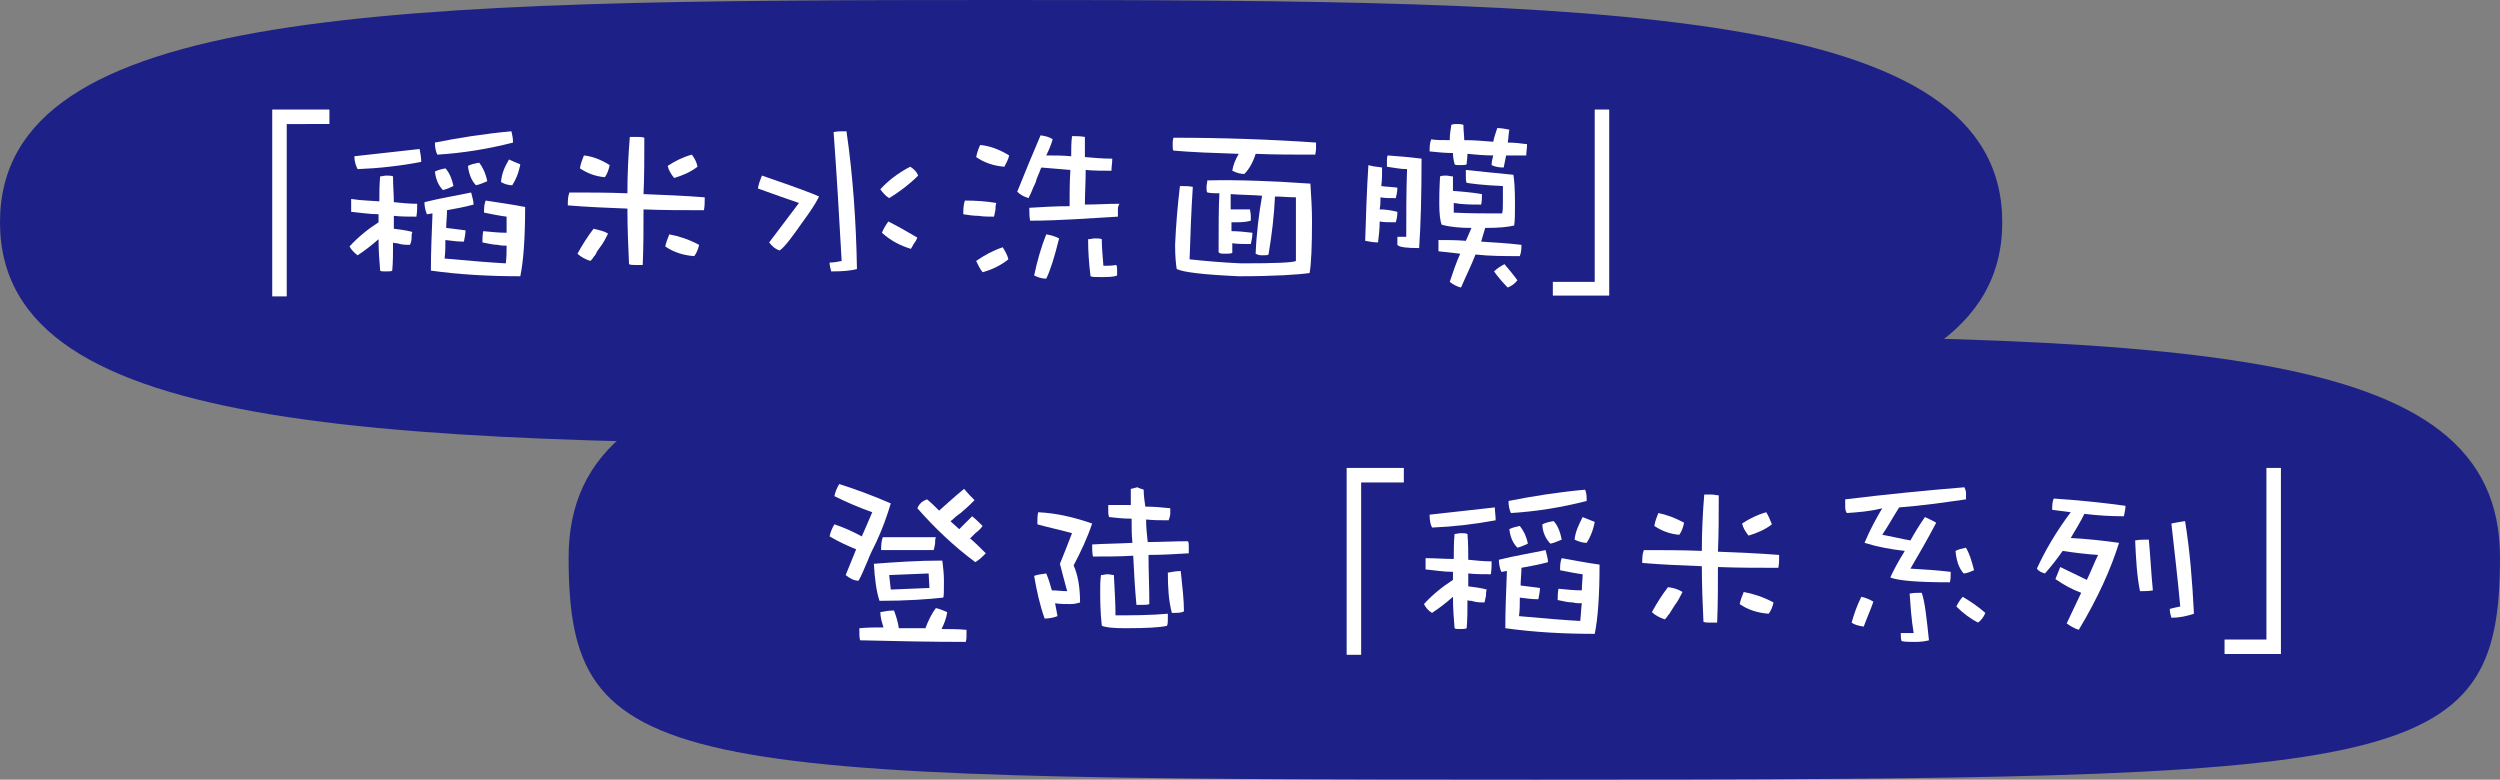 <?xml version="1.0" encoding="utf-8"?>
<!-- Generator: Adobe Illustrator 27.6.1, SVG Export Plug-In . SVG Version: 6.00 Build 0)  -->
<svg version="1.1" id="_レイヤー_2" xmlns="http://www.w3.org/2000/svg" xmlns:xlink="http://www.w3.org/1999/xlink" x="0px"
	 y="0px" viewBox="0 0 310.4 96.8" style="enable-background:new 0 0 310.4 96.8;" xml:space="preserve">
<rect x="0" y="0" width="310.4" height="96.8" fill="#808080" stroke="none"/>
<style type="text/css">
	.st0{fill:#1D2086;}
	.st1{enable-background:new    ;}
	.st2{fill:#FFFFFF;}
</style>
<g id="_レイヤー_1-2_00000057110644113480404040000015460289221548848302_">
	<g id="_レイヤー_2-2">
		<g id="_レイヤー_1-2">
			<path class="st0" d="M310.4,69.2c0,26.8-11.6,27.6-119.9,27.6S70.6,96,70.6,69.2s39-27.6,119.9-27.6S310.4,42.3,310.4,69.2"/>
			<path class="st0" d="M248.6,27.6c0,26.8-48.8,27.6-124.3,27.6S0,54.5,0,27.6S48.8,0,124.3,0S248.6,0.8,248.6,27.6"/>
		</g>
	</g>
	<g class="st1">
		<path class="st2" d="M110.6,62.5c-0.5,1.7-1.1,3.3-1.8,4.8c-0.4,0.8-0.8,1.6-1.1,2.4c-0.4,0.9-0.7,1.7-1.1,2.4
			c-0.6,0-1.1-0.3-1.6-0.7c0.5-1.2,0.9-2.2,1.3-3.2c-1-0.4-2.1-0.9-3.3-1.6c0.1-0.5,0.3-1,0.6-1.5c1.2,0.4,2.3,0.9,3.4,1.5
			c0.5-1.1,0.9-2.1,1.3-3c-1.7-0.6-3.3-1.3-4.7-2c0.1-0.5,0.3-1,0.6-1.5C106.1,60.7,108.3,61.5,110.6,62.5z M109.7,77.9
			c-0.2-0.6-0.4-1.3-0.4-1.9c0.5-0.1,1.1-0.2,1.7-0.2c0.3,0.8,0.5,1.5,0.6,2.2c1.1,0,2.2,0,3.3,0c0.3-0.8,0.7-1.7,1.3-2.5
			c0.5,0.1,0.9,0.3,1.4,0.5c-0.1,0.8-0.4,1.5-0.7,2.1c1,0,2,0,3.1,0.1v0.7c0,0.3,0,0.5-0.1,0.8c-4.4,0-8.7-0.1-13.1-0.2
			c-0.1-0.3-0.1-0.6-0.1-0.8s0-0.5,0-0.7C107.7,77.9,108.7,77.9,109.7,77.9z M117.2,72.1c0,1.3,0,2-0.1,2.1
			c-1.8,0.2-4.5,0.4-7.9,0.4c-0.4-1.2-0.6-2.8-0.7-4.6c2.6-0.2,5.4-0.4,8.5-0.4C117.1,70.4,117.2,71.3,117.2,72.1z M116.2,66.7
			c-0.1,0.2-0.1,0.5-0.1,0.8c-0.1,0.4-0.1,0.7-0.2,0.8c-1.1,0-2.2,0-3.2,0c-1.1,0-2.2,0-3.3,0c0-0.5,0-1,0.2-1.6
			C111.9,66.7,114.1,66.7,116.2,66.7z M115.4,73l-0.1-1.8l-4.9,0.2l0.2,1.8L115.4,73z M121,62.1c-0.4,0.4-0.9,0.9-1.5,1.4
			c-0.3,0.3-0.7,0.5-1,0.8c-0.2,0.2-0.3,0.3-0.5,0.4c0.4,0.4,0.8,0.7,1.1,1c0.5-0.5,1.1-1.1,1.6-1.6c0.5,0.4,0.9,0.8,1.3,1.2
			c-0.2,0.3-0.5,0.6-0.9,0.9c-0.2,0.2-0.4,0.4-0.6,0.6c0,0-0.1,0-0.1,0c0.7,0.6,1.4,1.3,2,1.9c-0.4,0.4-0.8,0.8-1.3,1.1
			c-2.7-2-5.1-4.3-7.2-6.7c0.2-0.5,0.6-0.9,1.2-1.1c0.5,0.4,1,0.9,1.5,1.4c1-0.9,2-1.8,3.1-2.7C120.2,61.3,120.6,61.7,121,62.1z"/>
		<path class="st2" d="M135.6,65c-0.6,1.8-1.4,3.5-2.3,5.2c0.5,1.1,0.8,2.6,0.8,4.6c-0.3,0.1-0.7,0.2-1.2,0.2c-0.7,0-1.3,0-1.9-0.1
			c0.1,0.5,0.2,1.1,0.3,1.6c-0.5,0.2-1.1,0.3-1.6,0.3c-0.6-1.7-1-3.5-1.3-5.3c0.5-0.2,1-0.2,1.5-0.3c0.3,0.7,0.5,1.4,0.7,2.1
			c0.6,0,1.3,0.1,1.9,0.1c-0.3-1.1-0.6-2.2-0.9-3.4c0.5-1.2,1-2.5,1.5-3.8c-1.4-0.4-2.9-0.7-4.3-1.1c0-0.6,0-1.1,0.1-1.5
			C131.1,63.7,133.3,64.2,135.6,65z M142,60.8c0,0.7,0.1,1.4,0.2,2.1c1,0,2.1,0.1,3.1,0.2v0.7c0,0.2-0.1,0.5-0.2,0.8
			c-1,0-1.9,0-2.8-0.1c0,1,0.1,1.9,0.2,2.8c1.6,0,3.3-0.1,5-0.1c0.1,0.2,0.1,0.4,0.1,0.7c0,0.4,0,0.7,0,0.8c-1.7,0.1-3.3,0.2-5,0.2
			c0,2,0.1,4,0.1,6.1c-0.2,0.1-0.5,0.1-0.8,0.1c-0.4,0-0.7,0-0.8,0c-0.2-2.1-0.3-4.1-0.4-6.1c-1.7,0.1-3.3,0.1-5,0.1
			c-0.1-0.5-0.1-1-0.1-1.5c1.6-0.1,3.3-0.1,5-0.2c-0.1-1-0.1-2-0.1-3c-1,0-1.9-0.1-2.8-0.2c-0.1-0.3-0.1-0.5-0.1-0.8
			c0-0.2,0-0.5,0-0.7c1,0,1.9,0,2.8,0c0-0.7,0-1.3,0-2c0.1,0,0.4-0.1,0.8-0.2C141.6,60.7,141.8,60.7,142,60.8z M138.3,71.4
			c0.1,1.9,0.2,3.6,0.2,5c2.1,0,4.3,0,6.5-0.2c0,0.2,0,0.5,0,0.7c0,0.3,0,0.5-0.1,0.8c-0.8,0.2-2.5,0.3-5.2,0.3
			c-1.5,0-2.4-0.1-2.9-0.3c-0.2-1.8-0.2-3.3-0.2-4.5c0-0.5,0-1.1,0.1-1.8c0.3,0,0.5-0.1,0.8-0.1C137.8,71.3,138.1,71.4,138.3,71.4z
			 M147,75.9c-0.3,0.2-0.8,0.2-1.5,0.2c-0.4-1.5-0.5-3.1-0.5-5c0.5-0.1,1.1-0.2,1.6-0.2C146.8,72.8,147,74.5,147,75.9z"/>
		<path class="st2" d="M169,59.9v21.4h-1.8V58.1h7.1v1.8H169z"/>
		<path class="st2" d="M180.5,69.4c0-1,0-2.1,0.1-3.1c0.2,0,0.5-0.1,0.8-0.1c0.3,0,0.6,0,0.8,0.1c0.1,1.2,0.1,2.2,0.1,3.2
			c1,0.1,2,0.2,2.9,0.2c0,0.5,0,1-0.1,1.6c-1,0-1.9,0-2.8-0.1v1.6c0.8,0.1,1.6,0.2,2.3,0.4c-0.1,0.2-0.1,0.5-0.1,0.8
			c-0.1,0.3-0.1,0.6-0.2,0.8c-0.5,0-1,0-1.6-0.2c-0.2,0-0.4,0-0.5-0.1c0,1.3,0,2.5-0.1,3.5c-0.2,0.1-0.4,0.1-0.8,0.1
			c-0.4,0-0.6,0-0.7-0.1c-0.1-1.2-0.2-2.5-0.2-3.9c-0.9,0.8-1.7,1.4-2.6,2c-0.5-0.3-0.8-0.7-1-1.1c1-1.1,2.2-2.1,3.6-3v-1
			c-1.2,0-2.3-0.2-3.4-0.3V70c0-0.2,0-0.5,0-0.7C178.2,69.3,179.3,69.4,180.5,69.4z M185.7,64.6c-2.7,0.5-5.3,0.8-7.9,0.9
			c-0.2-0.4-0.3-0.9-0.3-1.6c2.6-0.3,5.3-0.6,8.1-0.9C185.6,63.5,185.7,64,185.7,64.6z M198.6,70.1c0,3.8-0.2,6.7-0.6,8.6
			c-3.8,0-7.5-0.2-11.1-0.7c0-2.3,0.1-4.6,0.2-7.1c-0.2,0-0.5,0.1-0.7,0.1c-0.2-0.5-0.3-1-0.3-1.5c2-0.5,3.9-0.8,5.8-1.2
			c0.1,0.5,0.3,1,0.3,1.5c-1.1,0.3-2.2,0.5-3.3,0.7c0,0.8-0.1,1.5-0.1,2.2c0.8,0.1,1.7,0.2,2.4,0.3c0,0.4-0.1,0.9-0.2,1.4
			c-0.8,0-1.5-0.1-2.3-0.2c0,0.8,0,1.5-0.1,2.3c3.3,0.3,5.8,0.5,7.6,0.6c0.1-0.8,0.1-1.5,0.2-2.2c-0.4,0-0.8,0-1.1-0.1
			c-0.7,0-1.3-0.2-1.9-0.3c0-0.4,0-0.9,0.1-1.4c1,0.1,2,0.2,2.9,0.2c0-0.7,0.1-1.4,0.1-2c-0.8-0.1-1.8-0.3-2.8-0.5
			c0-0.5,0-1,0.2-1.5C195.6,69.6,197.1,69.9,198.6,70.1z M189.7,67.5c-0.4,0.2-0.9,0.4-1.3,0.5c-0.6-0.6-0.9-1.4-1-2.3
			c0.4-0.2,0.8-0.3,1.3-0.4C189.1,65.8,189.5,66.5,189.7,67.5z M197,62.2c-3.1,0.8-6.2,1.3-9.4,1.5c-0.2-0.4-0.3-0.9-0.3-1.5
			c3-0.6,6.2-1.1,9.5-1.4C197,61.2,197,61.7,197,62.2z M193.9,67c-0.5,0.2-0.9,0.4-1.4,0.5c-0.6-0.6-1-1.5-1-2.4
			c0.4-0.2,0.8-0.3,1.4-0.4C193.3,65.1,193.7,65.9,193.9,67z M198,64.8c-0.2,1.1-0.6,2-1,2.6c-0.4,0-0.9-0.1-1.5-0.4
			c0.1-1,0.5-1.8,1-2.8C197,64.4,197.5,64.6,198,64.8z"/>
		<path class="st2" d="M213.4,61.5c0,2.5,0,4.8-0.1,7c2.5,0.1,5.1,0.2,7.6,0.4c0,0.6,0,1.1-0.1,1.6c-2.5,0-5,0-7.5-0.1
			c0,2.4,0,4.7-0.1,6.9c-0.2,0-0.5,0-0.9,0c-0.3,0-0.6,0-0.8-0.1c-0.1-2.2-0.2-4.5-0.2-6.9c-2.5-0.1-5-0.2-7.4-0.4
			c0-0.6,0-1.1,0.2-1.6c2.4,0,4.8,0,7.2,0.1c0-2.3,0.1-4.6,0.3-7c0.2,0,0.6,0,0.9,0S213.1,61.5,213.4,61.5z M208.9,73.5
			c-0.3,0.6-0.6,1.2-1,1.7c-0.2,0.3-0.3,0.5-0.5,0.8c-0.1,0.2-0.2,0.3-0.3,0.4c-0.1,0.2-0.2,0.3-0.4,0.5c-0.6-0.2-1.2-0.5-1.6-0.9
			c0.6-1.1,1.3-2.2,2-3.1C207.9,73,208.4,73.2,208.9,73.5z M209.1,64.9c-0.1,0.5-0.3,1.1-0.6,1.5c-1.2-0.1-2.2-0.5-3.1-1.1
			c0.1-0.6,0.3-1.1,0.5-1.6C206.9,63.9,208,64.3,209.1,64.9z M220.2,74.8c-0.1,0.5-0.3,1-0.6,1.4c-1.4-0.1-2.6-0.5-3.6-1.2
			c0.1-0.5,0.3-1,0.5-1.5C217.6,73.7,218.9,74.1,220.2,74.8z M220,65.1c-0.9,0.7-1.9,1.1-2.9,1.4c-0.4-0.5-0.7-1-0.8-1.5
			c0.9-0.6,1.9-1.1,3-1.4C219.6,64.1,219.8,64.6,220,65.1z"/>
		<path class="st2" d="M229.3,63.7c-0.2-0.3-0.2-0.6-0.2-0.9v-0.8c4.9-0.6,9.9-1.1,14.8-1.5c0.1,0.2,0.2,0.5,0.2,0.7
			c0,0.2,0,0.4,0,0.8c-2.8,0.4-5.6,0.8-8.3,1c-0.7,1.1-1.3,2.2-2.1,3.4c1.2,0.2,2.3,0.5,3.5,0.7c0.5-0.9,1.1-1.9,1.8-2.9
			c0.4,0.2,0.9,0.4,1.4,0.7c-1.1,2.1-2.2,4-3.2,5.7c1.7,0.1,3.3,0.2,5,0.4c0,0.5,0,0.9-0.1,1.3c-4,0-6.4-0.2-7.4-0.6
			c0.4-0.9,1-2,1.8-3.3c-1.8-0.2-3.4-0.5-5-1c0.7-1.7,1.5-3.1,2.2-4.3C232.2,63.5,230.7,63.6,229.3,63.7z M232.6,74.7
			c-0.3,0.9-0.8,2-1.2,3.1c-0.6-0.1-1.1-0.2-1.5-0.5c0.3-1.1,0.7-2.2,1.2-3.2C231.6,74.2,232.1,74.4,232.6,74.7z M239.5,79.5
			c-0.4,0.1-0.9,0.2-1.7,0.2c-0.7,0-1.2,0-1.7-0.1c-0.1-0.3-0.1-0.6-0.1-1c0.5,0,1,0,1.6,0c-0.3-1.8-0.4-3.5-0.5-4.9
			c0.5-0.1,1-0.1,1.5-0.1C239,74.7,239.2,76.7,239.5,79.5z M245.1,70.8c-0.5,0.2-0.9,0.4-1.3,0.4c-0.6-0.7-0.9-1.6-1-2.8
			c0.4-0.2,0.8-0.3,1.3-0.4C244.5,68.7,244.8,69.6,245.1,70.8z M246.5,76.1c-0.2,0.5-0.5,0.9-0.9,1.2c-1-0.5-1.9-1.2-2.7-2
			c0.2-0.4,0.5-0.9,0.8-1.2C244.7,74.7,245.6,75.3,246.5,76.1z"/>
		<path class="st2" d="M263.9,62.8c0,0.4-0.1,0.8-0.2,1.3c-1.6,0-3.3-0.1-4.9-0.3c-0.5,1-1.1,2-1.7,3c1.9,0.1,3.9,0.3,6,0.6
			c-1,3.2-2.6,6.8-5,10.8c-0.6-0.2-1.1-0.5-1.5-0.8c0.6-1.3,1.2-2.5,1.8-3.8c-1.1-0.4-2.2-1-3.2-1.7c0.2-0.5,0.4-1,0.6-1.5
			c1,0.5,2.1,1,3.3,1.6c0.5-1,0.9-2.1,1.4-3.1c-1.6-0.1-3.1-0.3-4.4-0.5c-0.7,1-1.4,1.9-2.2,2.8c-0.4-0.1-0.8-0.3-1-0.6
			c1-2.2,2.4-4.6,4.2-7c-0.8-0.1-1.5-0.2-2.3-0.3c0-0.5,0-1,0.2-1.4C258,62.1,261,62.4,263.9,62.8z M267.3,73.3
			c-0.5,0.1-1.1,0.1-1.6,0.1c-0.4-2-0.5-4.1-0.6-6.3c0.5-0.1,1.1-0.1,1.7-0.1C267,69.2,267.1,71.3,267.3,73.3z M272.4,76.2
			c-0.9,0.3-1.8,0.5-2.8,0.5c-0.1-0.3-0.2-0.7-0.2-1.1c0.4-0.1,0.8-0.2,1.3-0.3c-0.3-3.3-0.7-6.7-1.1-10.3c0.5-0.1,1-0.2,1.7-0.3
			C271.9,68.4,272.2,72.2,272.4,76.2z"/>
		<path class="st2" d="M276.2,81.2v-1.8h5.2V58.1h1.8v23.1H276.2z"/>
	</g>
	<g class="st1">
		<path class="st2" d="M35.6,15.4v21.4h-1.8V13.6h7.1v1.8H35.6z"/>
		<path class="st2" d="M47.1,25c0-1,0-2.1,0.1-3.1c0.2,0,0.5-0.1,0.8-0.1c0.3,0,0.6,0,0.8,0.1c0,1.2,0.1,2.2,0.1,3.2
			c0.9,0.1,1.9,0.2,2.9,0.2c0,0.5,0,1-0.1,1.6c-0.9,0-1.9,0-2.8-0.1v1.6c0.8,0.1,1.6,0.2,2.3,0.4c-0.1,0.2-0.1,0.5-0.1,0.8
			c0,0.3-0.1,0.6-0.2,0.8c-0.5,0-1,0-1.6-0.2c-0.2,0-0.4,0-0.5-0.1c0,1.3,0,2.5-0.1,3.5c-0.1,0.1-0.4,0.1-0.8,0.1
			c-0.4,0-0.6,0-0.7-0.1c-0.1-1.2-0.2-2.5-0.2-3.9c-0.9,0.8-1.7,1.4-2.6,2c-0.4-0.3-0.8-0.7-1-1.1c1-1.1,2.2-2.1,3.6-3v-1
			c-1.1,0-2.3-0.2-3.4-0.3v-0.9c0-0.2,0-0.5,0-0.7C44.8,24.9,45.9,24.9,47.1,25z M52.3,20.1c-2.6,0.5-5.3,0.8-7.9,0.9
			c-0.2-0.4-0.4-0.9-0.4-1.6c2.6-0.3,5.3-0.6,8.1-0.9C52.2,19,52.3,19.6,52.3,20.1z M65.2,25.7c0,3.8-0.2,6.7-0.6,8.6
			c-3.8,0-7.5-0.2-11.1-0.7c0-2.3,0.1-4.6,0.2-7.1c-0.2,0-0.5,0.1-0.7,0.1c-0.2-0.5-0.3-1-0.3-1.5c2-0.5,3.9-0.8,5.8-1.2
			c0.1,0.5,0.3,1,0.3,1.5c-1.1,0.3-2.2,0.5-3.3,0.7c0,0.8-0.1,1.5-0.1,2.2c0.9,0.1,1.6,0.2,2.4,0.3c0,0.4-0.1,0.9-0.2,1.4
			c-0.8,0-1.5-0.1-2.3-0.2c0,0.8,0,1.5-0.1,2.3c3.3,0.3,5.8,0.5,7.6,0.6c0.1-0.8,0.1-1.5,0.1-2.2c-0.4,0-0.7,0-1.1-0.1
			c-0.6,0-1.3-0.2-1.9-0.3c0-0.4,0-0.9,0.1-1.4c1,0.1,2,0.2,2.9,0.2c0-0.7,0-1.4,0-2c-0.8-0.1-1.8-0.3-2.8-0.5c0-0.5,0-1,0.2-1.5
			C62.2,25.2,63.7,25.4,65.2,25.7z M56.3,23.1c-0.4,0.2-0.9,0.4-1.3,0.5c-0.6-0.6-0.9-1.4-1-2.3c0.4-0.2,0.8-0.3,1.3-0.4
			C55.7,21.3,56.1,22.1,56.3,23.1z M63.7,17.7c-3.1,0.8-6.2,1.3-9.4,1.5c-0.2-0.4-0.3-0.9-0.3-1.5c3-0.6,6.2-1.1,9.5-1.4
			C63.6,16.7,63.7,17.2,63.7,17.7z M60.5,22.5c-0.5,0.2-0.9,0.4-1.4,0.5c-0.6-0.6-0.9-1.5-1-2.4c0.4-0.2,0.8-0.3,1.4-0.4
			C59.9,20.7,60.3,21.5,60.5,22.5z M64.6,20.4c-0.2,1.1-0.6,2-1,2.6c-0.4,0-0.9-0.1-1.4-0.4c0.1-1,0.4-1.8,1-2.8
			C63.6,20,64.1,20.2,64.6,20.4z"/>
		<path class="st2" d="M80,17.1c0,2.5,0,4.8-0.1,7c2.5,0.1,5.1,0.2,7.6,0.4c0,0.6,0,1.1-0.1,1.6c-2.5,0-5,0-7.5-0.1
			c0,2.4,0,4.7-0.1,6.9c-0.2,0-0.5,0-0.9,0c-0.3,0-0.6,0-0.8-0.1c-0.1-2.2-0.2-4.5-0.2-6.9c-2.5-0.1-5-0.2-7.4-0.4
			c0-0.6,0-1.1,0.2-1.6c2.4,0,4.8,0,7.2,0.1c0-2.3,0.1-4.6,0.3-7c0.2,0,0.5,0,0.9,0S79.7,17,80,17.1z M75.5,29
			c-0.3,0.6-0.6,1.2-1,1.7c-0.2,0.3-0.4,0.5-0.5,0.8c-0.1,0.2-0.2,0.3-0.3,0.4c-0.1,0.2-0.2,0.3-0.4,0.5c-0.6-0.2-1.2-0.5-1.6-0.9
			c0.6-1.1,1.3-2.2,2-3.1C74.5,28.6,75,28.7,75.5,29z M75.7,20.5c-0.1,0.5-0.3,1.1-0.6,1.5c-1.2-0.1-2.2-0.5-3.1-1.1
			c0.1-0.6,0.3-1.1,0.5-1.6C73.5,19.4,74.6,19.8,75.7,20.5z M86.8,30.4c-0.1,0.5-0.3,1-0.6,1.4c-1.4-0.1-2.6-0.5-3.6-1.2
			c0.1-0.5,0.3-1,0.5-1.5C84.2,29.3,85.5,29.7,86.8,30.4z M86.6,20.7c-0.9,0.7-1.9,1.1-2.9,1.4c-0.4-0.5-0.7-1-0.8-1.5
			c0.9-0.6,1.9-1.1,3-1.4C86.2,19.6,86.5,20.1,86.6,20.7z"/>
		<path class="st2" d="M101.7,24.4c-0.5,1-1.2,2-2,3.1c-1.4,2-2.3,3.2-2.9,3.6c-0.6-0.2-1-0.6-1.3-1c1.2-1.6,2.5-3.3,3.7-4.9
			c-1.2-0.4-2.9-1-5.1-1.8c0.1-0.6,0.3-1.1,0.5-1.6C98.7,23.2,101.1,24.1,101.7,24.4z M106.4,33.4c-0.7,0.2-1.7,0.3-3.2,0.3
			c-0.1-0.4-0.2-0.8-0.2-1.1c0.5,0,1-0.1,1.5-0.2c-0.3-5.3-0.6-10.6-1-16c0.4-0.1,1-0.1,1.6-0.1C105.9,21.8,106.3,27.6,106.4,33.4z
			 M114,21.8c-1.1,1.1-2.3,2-3.6,2.8c-0.5-0.3-0.8-0.7-1.1-1.1c1-1.1,2.2-2,3.7-2.8C113.5,21,113.8,21.3,114,21.8z M113.9,29.5
			c-0.1,0.2-0.2,0.5-0.4,0.7c-0.1,0.2-0.3,0.5-0.4,0.7c-1.3-0.4-2.5-1-3.6-2c0.2-0.5,0.5-1,0.8-1.4
			C111.5,28.1,112.7,28.8,113.9,29.5z"/>
		<path class="st2" d="M123.7,25.2c-0.1,0.3-0.1,0.5-0.1,0.8c-0.1,0.4-0.1,0.7-0.2,0.9c-0.6,0-1.3,0-1.9-0.1c-0.6,0-1.3-0.1-1.9-0.2
			c0-0.5,0-1.1,0.2-1.7C121.2,24.9,122.5,25,123.7,25.2z M125.3,19.3c-0.1,0.5-0.4,1-0.6,1.4c-1.3-0.1-2.5-0.5-3.5-1.2
			c0.1-0.5,0.3-1.1,0.5-1.5C122.8,18.1,124,18.5,125.3,19.3z M125.2,32.2c-1,0.8-2.1,1.3-3.2,1.6c-0.4-0.5-0.6-1-0.8-1.4
			c1-0.7,2.1-1.3,3.3-1.7C124.8,31.2,125.1,31.7,125.2,32.2z M138.8,26.1v0.8c-3.6,0.2-7.2,0.5-10.9,0.5c-0.1-0.5-0.1-1-0.1-1.6
			c1.6-0.1,3.3-0.2,5-0.2c0-1.5,0-3,0.1-4.5c-1.2-0.1-2.5-0.2-3.6-0.3c0,0.1-0.1,0.1-0.1,0.2c-0.2,0.6-0.5,1.1-0.6,1.6
			c-0.1,0.3-0.3,0.6-0.4,0.9c-0.1,0.3-0.3,0.7-0.5,1.1c-0.6-0.2-1-0.4-1.4-0.8c1-2.5,2-4.9,2.9-7c0.6,0.1,1.1,0.2,1.5,0.5
			c-0.2,0.7-0.5,1.4-0.8,2c1,0,2,0,3.1,0.1c0-0.9,0-1.7,0.1-2.5c0.5,0,1,0,1.6,0.1c0,0.8,0,1.7,0,2.5c1.1,0.1,2.2,0.2,3.4,0.2
			c0,0.5-0.1,1-0.1,1.5c-1.1,0-2.2,0-3.2-0.1c0,1.5-0.1,2.9-0.1,4.3c1.4,0,2.8-0.1,4.3-0.1C138.8,25.6,138.8,25.8,138.8,26.1z
			 M131.5,29.6c-0.6,2.4-1.1,4-1.6,5c-0.6,0-1.1-0.2-1.5-0.4c0.4-1.9,0.9-3.6,1.5-5.1C130.6,29.2,131.1,29.4,131.5,29.6z
			 M136.8,29.7c0,1,0.1,2.1,0.2,3.3c0.5,0,1,0,1.6-0.1c0.1,0.2,0.1,0.4,0.1,0.6c0,0.3,0,0.5,0,0.7c-0.4,0.2-1.1,0.2-2.2,0.2
			c-0.5,0-0.9,0-1.1-0.1c-0.2-1.6-0.3-3.1-0.3-4.6c0.3,0,0.6-0.1,0.8-0.1C136.3,29.6,136.6,29.6,136.8,29.7z"/>
		<path class="st2" d="M163.4,17.7v0.7c0,0.4-0.1,0.7-0.1,0.8c-2.7,0-5.1,0-7.4-0.1c-0.3,1-0.8,1.9-1.4,2.5c-0.4,0-0.9-0.1-1.5-0.4
			c0.1-0.7,0.4-1.4,0.8-2.1c-3.1-0.1-5.8-0.2-8.1-0.4c-0.1-0.1-0.1-0.4-0.1-0.8c0-0.3,0-0.5,0.1-0.8
			C151.6,17.1,157.6,17.3,163.4,17.7z M162.7,22.8c0.1,1.6,0.2,3.2,0.2,4.6c0,3.2-0.1,5.4-0.3,6.5c-1.4,0.2-4.3,0.4-8.8,0.4
			c-4.4-0.2-6.9-0.5-7.7-0.9c-0.1-0.6-0.2-1.6-0.2-3c0.1-2.3,0.3-4.8,0.6-7.3c0.6,0,1.1,0,1.6,0.1c-0.2,3-0.3,6-0.4,9
			c1.9,0.2,4.1,0.4,6.4,0.5c4.3,0,6.5-0.1,6.8-0.3c0-2.6,0-5.2,0-7.9c-0.9,0-1.8-0.1-2.6-0.1c-0.1,2.4-0.4,4.8-0.8,7.2
			c-0.1,0.1-0.4,0.1-0.8,0.1c-0.4,0-0.6-0.1-0.8-0.2c0.1-2.5,0.4-4.9,0.8-7.2c-1.3-0.1-2.6-0.1-3.9-0.2c0,0.7,0,1.3,0,1.9h0.8
			c0.7,0,1.2,0,1.6,0c0,0.2,0.1,0.5,0.1,0.8c0,0.2,0,0.4,0,0.6c-0.3,0.1-0.9,0.2-1.7,0.2h-0.7c0,0.4,0,0.7,0,1.1
			c0.8,0,1.7,0.1,2.6,0.2c0,0.5-0.1,1-0.2,1.4c-0.9,0-1.7,0-2.3-0.1c0,0.4,0,0.8,0,1.2c-0.2,0.1-0.5,0.1-0.9,0.1
			c-0.4,0-0.7,0-0.8-0.2c0-3.1,0-5.6,0.1-7.3c-0.5,0-1,0-1.5-0.1c-0.1-0.1-0.1-0.4-0.1-0.7c0-0.3,0.1-0.5,0.1-0.8
			C153.9,22.3,158.3,22.5,162.7,22.8z"/>
		<path class="st2" d="M171.6,20.8c0,0.8,0,1.6-0.1,2.3c0.6,0.1,1.3,0.1,2,0.2c0,0.5-0.1,0.9-0.2,1.3c-0.8,0-1.4,0-1.9-0.1
			c0,0.5,0,1-0.1,1.5c0.7,0,1.4,0.1,2.2,0.3c0,0.5-0.1,1-0.2,1.3c-0.8,0-1.5,0-2-0.1c0,0.9-0.1,1.8-0.2,2.6c-0.5,0-1.1-0.1-1.6-0.2
			c0.1-3.2,0.2-6.3,0.4-9.4C170.5,20.7,171.1,20.7,171.6,20.8z M176.5,19.7c0,4.5-0.1,8.2-0.3,11.1c-1.5,0-2.5-0.1-2.7-0.4
			c0-0.3,0-0.7,0-1c0.4,0,0.8,0,1.1,0c0-2.9,0-5.7,0.1-8.4c-0.9,0-1.7-0.2-2.5-0.3c0-0.2,0-0.4,0-0.7c0-0.3,0-0.5,0.1-0.7
			C173.6,19.4,175,19.5,176.5,19.7z M180,17.4c0-0.7,0.1-1.3,0.2-1.9c0.2-0.1,0.5-0.1,0.7-0.1c0.3,0,0.5,0,0.8,0.1
			c0,0.7,0.1,1.4,0.1,1.9c1.2,0,2.4,0.1,3.6,0.2c0.1-0.5,0.3-1.1,0.5-1.7c0.5,0,1,0.1,1.5,0.2c-0.1,0.5-0.1,1.1-0.2,1.6
			c0.8,0,1.6,0.1,2.4,0.2c0,0.5-0.1,1-0.1,1.4c-0.9,0-1.7,0-2.5,0c-0.1,0.5-0.2,1-0.3,1.5c-0.6,0-1.1-0.1-1.5-0.3
			c0-0.4,0.1-0.8,0.2-1.2c-1.1,0-2.2-0.1-3.2-0.2c0,0.5-0.1,1-0.1,1.3c-0.2,0.1-0.4,0.1-0.8,0.1c-0.4,0-0.6,0-0.7-0.1
			c-0.1-0.4-0.2-0.9-0.2-1.4c-1,0-1.9-0.1-2.9-0.2c0-0.5,0-1,0.2-1.5C178.2,17.4,179.1,17.4,180,17.4z M187.9,21.7
			c0.1,0.5,0.2,1.7,0.2,3.5c0,1.3,0,2.2-0.1,2.8c-0.8,0.2-2,0.3-3.6,0.3c-0.2,0.6-0.3,1.1-0.5,1.7c1.6,0.1,3.3,0.2,5,0.4
			c0,0.4,0,0.9-0.2,1.4c-1.9,0-3.7,0-5.5-0.2c-0.5,1.3-1.2,2.7-1.8,4.1c-0.5-0.1-1-0.4-1.4-0.7c0.4-1.2,0.8-2.4,1.3-3.5
			c-0.9-0.1-1.8-0.2-2.7-0.3v-0.8c0-0.2,0-0.4,0-0.6c1,0,2.2,0,3.4,0.1c0.2-0.5,0.5-1.1,0.7-1.6c-1.3,0-2.6-0.1-3.7-0.4
			c-0.2-0.5-0.3-1.4-0.3-2.7c0-0.6,0-1.7,0.1-3.3c0.2-0.1,0.5-0.1,0.8-0.1c0.2,0,0.5,0.1,0.8,0.1c0,0.4,0,1,0,1.8
			c1.2,0.1,2.5,0.2,3.6,0.4c0,0.4,0,0.9-0.1,1.3c-1.2,0-2.3,0-3.4-0.2c0,0.4,0,0.8,0,1.2c2,0.1,4,0.1,6,0.1c0.1-0.3,0.1-0.8,0.1-1.4
			c0-0.6,0-1.2,0-2c-2.4-0.1-3.9-0.3-4.5-0.4c-0.1-0.2-0.1-0.5-0.1-0.8c0-0.2,0-0.5,0-0.8C183.8,21.3,185.9,21.5,187.9,21.7z
			 M188.4,34.8c-0.3,0.4-0.7,0.7-1.2,0.9c-0.6-0.6-1.2-1.3-1.7-2c0.4-0.4,0.9-0.7,1.3-0.9C187.3,33.4,187.9,34.1,188.4,34.8z"/>
		<path class="st2" d="M192.8,36.8V35h5.2V13.6h1.8v23.1H192.8z"/>
	</g>
</g>
</svg>
